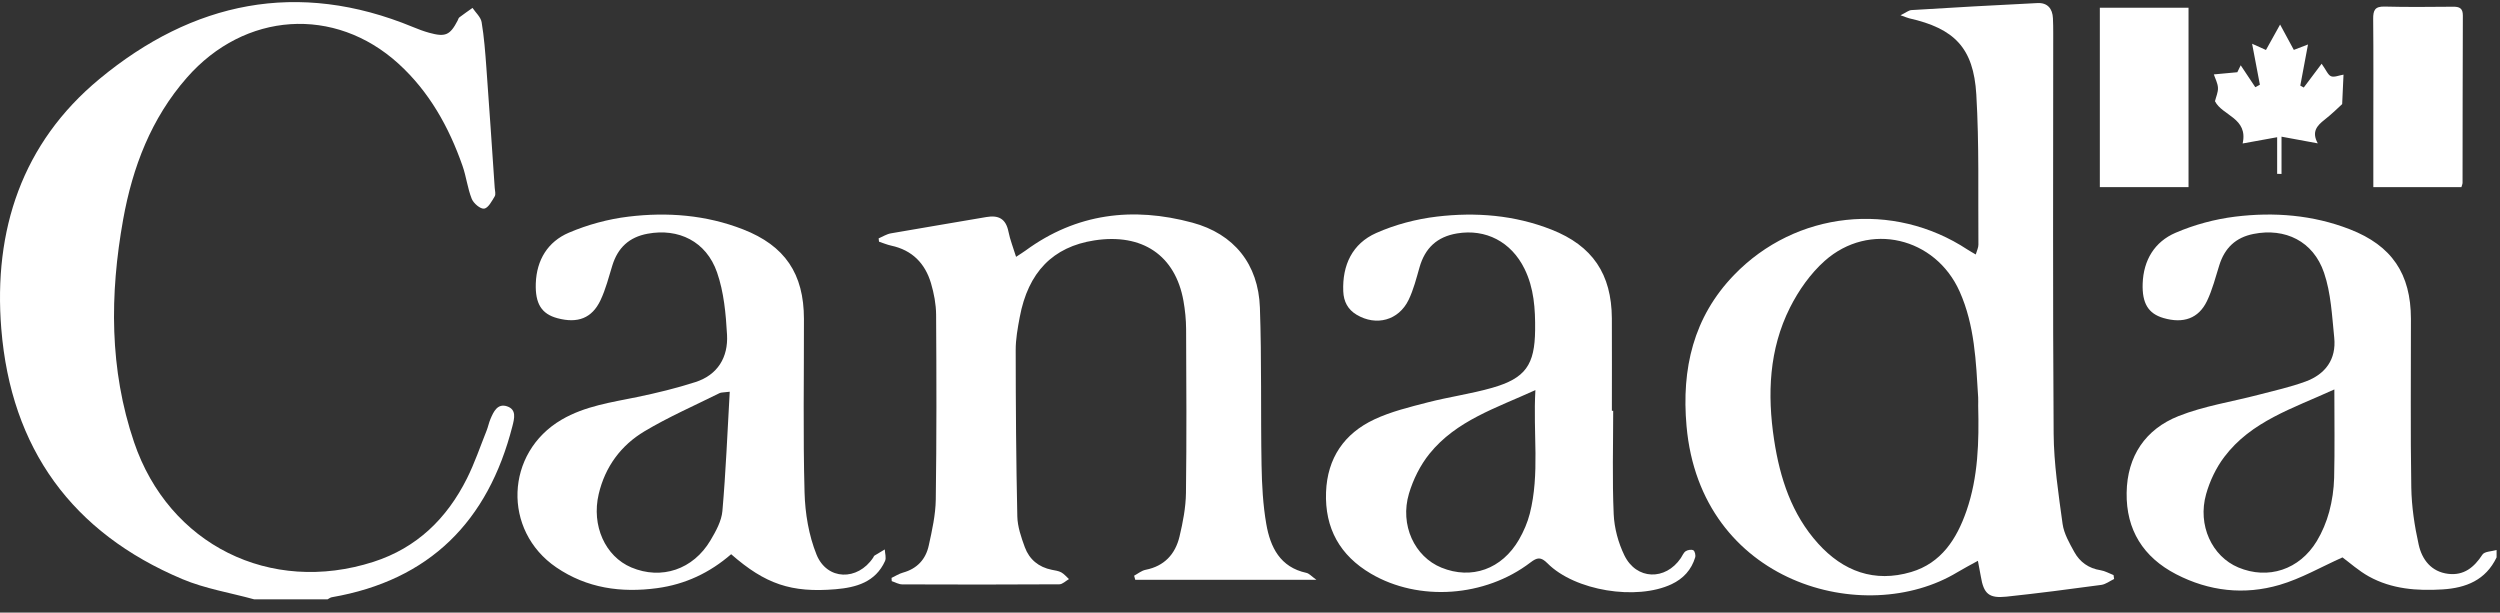 <svg xmlns="http://www.w3.org/2000/svg" width="151" height="37" viewBox="0 0 151 37" fill="none"><rect x="0" y="0" width="151" height="37" fill="#333333" stroke="none"/><path d="M15.345 36.198C13.9 35.8 12.39 35.557 11.019 34.98C4.353 32.173 0.664 27.092 0.078 19.86C-0.406 13.894 1.337 8.637 6.001 4.774C11.639 0.104 17.985 -1.243 24.945 1.633C25.264 1.765 25.588 1.887 25.92 1.979C26.903 2.251 27.181 2.127 27.641 1.242C27.675 1.176 27.693 1.089 27.746 1.049C28.006 0.851 28.274 0.668 28.54 0.478C28.73 0.763 29.038 1.029 29.09 1.339C29.241 2.242 29.309 3.159 29.376 4.074C29.554 6.497 29.716 8.922 29.881 11.347C29.892 11.52 29.956 11.734 29.881 11.859C29.707 12.148 29.488 12.569 29.241 12.602C29.013 12.632 28.6 12.281 28.492 12.007C28.238 11.369 28.163 10.662 27.934 10.012C27.113 7.666 25.923 5.535 24.069 3.847C20.216 0.343 14.778 0.706 11.285 4.693C9.132 7.149 8.007 10.091 7.438 13.259C6.627 17.785 6.602 22.302 8.096 26.704C10.2 32.907 16.33 35.938 22.557 33.935C25.178 33.092 26.997 31.315 28.207 28.892C28.67 27.966 29.004 26.975 29.39 26.011C29.482 25.782 29.527 25.534 29.624 25.307C29.812 24.864 30.048 24.355 30.621 24.54C31.211 24.731 31.069 25.273 30.949 25.743C29.479 31.495 25.948 35.049 20.041 36.073C19.952 36.088 19.872 36.155 19.788 36.198H15.342H15.345Z" fill="white"></path><path d="M150.793 33.667C150.137 35.04 148.944 35.512 147.538 35.6C145.991 35.696 144.463 35.585 143.078 34.817C142.462 34.475 141.925 33.989 141.486 33.667C140.194 34.245 138.988 34.946 137.689 35.327C135.557 35.952 133.425 35.715 131.433 34.681C129.46 33.657 128.414 32.01 128.449 29.762C128.481 27.549 129.586 25.926 131.581 25.132C133.123 24.519 134.805 24.268 136.422 23.843C137.374 23.594 138.343 23.38 139.264 23.041C140.451 22.603 141.12 21.704 140.988 20.399C140.853 19.081 140.793 17.71 140.372 16.474C139.721 14.561 138.018 13.753 136.116 14.129C135.036 14.342 134.373 14.976 134.047 16.017C133.818 16.746 133.629 17.501 133.301 18.184C132.793 19.241 131.869 19.558 130.672 19.209C129.748 18.94 129.379 18.31 129.417 17.133C129.465 15.701 130.144 14.602 131.401 14.061C132.535 13.572 133.78 13.236 135.007 13.085C137.353 12.798 139.694 12.979 141.93 13.849C144.469 14.837 145.616 16.54 145.62 19.257C145.625 22.655 145.585 26.054 145.642 29.452C145.662 30.605 145.838 31.772 146.089 32.899C146.291 33.803 146.851 34.538 147.873 34.66C148.82 34.774 149.437 34.268 149.938 33.499C150.066 33.303 150.501 33.307 150.794 33.221V33.667H150.793ZM140.994 23.522C138.469 24.676 135.972 25.444 134.344 27.603C133.85 28.256 133.471 29.056 133.249 29.847C132.721 31.72 133.602 33.605 135.192 34.273C136.99 35.029 138.89 34.413 139.936 32.679C140.264 32.137 140.517 31.525 140.684 30.913C140.862 30.249 140.965 29.548 140.982 28.86C141.023 27.157 140.995 25.455 140.995 23.522H140.994Z" fill="white"></path><path d="M119.467 33.872C118.995 34.134 118.605 34.334 118.231 34.56C112.637 37.949 102.703 35.247 101.866 25.727C101.562 22.274 102.273 19.162 104.734 16.611C108.466 12.744 114.348 12.118 118.839 15.076C118.98 15.169 119.129 15.248 119.336 15.371C119.403 15.136 119.498 14.955 119.496 14.776C119.471 11.752 119.548 8.72 119.369 5.704C119.201 2.887 118.043 1.724 115.319 1.106C115.205 1.08 115.097 1.029 114.791 0.922C115.113 0.765 115.279 0.62 115.453 0.609C117.989 0.454 120.527 0.307 123.067 0.185C123.659 0.156 123.973 0.512 123.998 1.107C124.012 1.405 124.015 1.702 124.015 1.999C124.015 10.061 123.984 18.123 124.04 26.184C124.053 28.005 124.332 29.83 124.58 31.642C124.662 32.231 124.992 32.803 125.288 33.34C125.623 33.948 126.157 34.331 126.873 34.442C127.143 34.484 127.397 34.635 127.658 34.735C127.67 34.814 127.68 34.893 127.692 34.971C127.434 35.093 127.186 35.292 126.916 35.328C125.009 35.587 123.1 35.835 121.186 36.038C120.127 36.15 119.814 35.862 119.642 34.818C119.597 34.551 119.542 34.285 119.465 33.872H119.467ZM119.482 24.532C119.482 24.359 119.49 24.184 119.482 24.012C119.351 21.836 119.272 19.647 118.363 17.61C116.899 14.327 112.898 13.371 110.215 15.755C109.354 16.52 108.635 17.543 108.114 18.58C106.849 21.099 106.738 23.818 107.156 26.567C107.508 28.881 108.217 31.062 109.816 32.832C111.332 34.509 113.217 35.206 115.43 34.551C117.255 34.011 118.187 32.554 118.777 30.851C119.486 28.803 119.535 26.672 119.483 24.534L119.482 24.532Z" fill="white"></path><path d="M79.509 35.02H68.569L68.501 34.772C68.732 34.649 68.95 34.464 69.196 34.416C70.325 34.194 70.987 33.474 71.242 32.409C71.448 31.548 71.62 30.655 71.632 29.773C71.676 26.474 71.656 23.174 71.641 19.875C71.638 19.306 71.58 18.733 71.481 18.173C70.99 15.42 68.992 14.073 66.097 14.52C63.601 14.906 62.101 16.436 61.592 19.155C61.469 19.812 61.346 20.481 61.348 21.145C61.351 24.494 61.373 27.84 61.446 31.187C61.459 31.812 61.68 32.452 61.899 33.05C62.172 33.791 62.737 34.258 63.53 34.416C63.722 34.455 63.93 34.479 64.099 34.57C64.276 34.667 64.412 34.838 64.565 34.977C64.371 35.087 64.178 35.292 63.982 35.292C60.821 35.312 57.66 35.31 54.497 35.297C54.285 35.297 54.073 35.17 53.861 35.101L53.849 34.905C54.079 34.796 54.3 34.652 54.542 34.585C55.392 34.35 55.916 33.781 56.096 32.953C56.297 32.038 56.507 31.101 56.521 30.171C56.573 26.45 56.565 22.728 56.541 19.006C56.537 18.372 56.412 17.721 56.233 17.111C55.877 15.907 55.094 15.107 53.831 14.837C53.579 14.783 53.339 14.678 53.093 14.598L53.069 14.399C53.315 14.294 53.552 14.139 53.809 14.094C55.729 13.755 57.653 13.445 59.572 13.11C60.308 12.982 60.754 13.209 60.91 13.988C61.009 14.483 61.201 14.96 61.371 15.513C61.625 15.345 61.788 15.247 61.943 15.134C65.02 12.88 68.425 12.478 72.016 13.447C74.533 14.125 76.006 15.952 76.098 18.578C76.21 21.75 76.141 24.929 76.198 28.104C76.219 29.289 76.282 30.488 76.484 31.652C76.727 33.05 77.318 34.262 78.909 34.602C79.074 34.638 79.212 34.806 79.507 35.017L79.509 35.02Z" fill="white"></path><path d="M97.437 24.809C97.437 26.891 97.376 28.975 97.467 31.055C97.504 31.895 97.743 32.784 98.112 33.542C98.837 35.034 100.592 35.078 101.521 33.709C101.617 33.566 101.684 33.379 101.818 33.292C101.939 33.212 102.165 33.176 102.279 33.238C102.371 33.289 102.427 33.539 102.389 33.666C102.162 34.416 101.674 34.95 100.965 35.285C98.846 36.285 95.12 35.687 93.466 34.022C93.066 33.62 92.841 33.666 92.437 33.975C89.691 36.071 85.695 36.348 82.806 34.651C80.939 33.554 80.012 31.917 80.093 29.726C80.171 27.663 81.194 26.186 83.005 25.334C84.018 24.858 85.137 24.588 86.229 24.305C87.515 23.972 88.842 23.791 90.12 23.426C92.149 22.848 92.699 22.032 92.721 19.936C92.735 18.661 92.656 17.407 92.082 16.239C91.277 14.599 89.735 13.81 88.004 14.099C86.797 14.3 86.07 14.984 85.738 16.151C85.548 16.815 85.377 17.498 85.079 18.114C84.48 19.354 83.125 19.715 81.943 19.012C81.412 18.697 81.158 18.218 81.133 17.599C81.068 16.006 81.685 14.714 83.118 14.076C84.266 13.565 85.542 13.23 86.792 13.082C89.138 12.804 91.478 12.989 93.709 13.868C96.189 14.845 97.341 16.553 97.356 19.232C97.366 21.091 97.357 22.951 97.357 24.811C97.382 24.811 97.409 24.811 97.434 24.811L97.437 24.809ZM92.738 23.562C90.354 24.651 87.96 25.401 86.341 27.406C85.784 28.096 85.355 28.96 85.101 29.815C84.539 31.711 85.439 33.624 87.062 34.285C88.881 35.026 90.714 34.38 91.748 32.59C92.029 32.102 92.261 31.566 92.4 31.023C93.012 28.613 92.589 26.163 92.738 23.561V23.562Z" fill="white"></path><path d="M44.163 33.473C42.856 34.608 41.372 35.297 39.693 35.524C37.521 35.818 35.45 35.53 33.602 34.271C30.336 32.044 30.512 27.34 33.92 25.349C35.338 24.52 36.931 24.302 38.5 23.978C39.68 23.734 40.856 23.446 42.003 23.078C43.348 22.646 43.987 21.58 43.913 20.224C43.843 18.955 43.722 17.638 43.309 16.451C42.657 14.575 40.979 13.77 39.114 14.117C38.002 14.323 37.317 14.961 36.986 16.033C36.768 16.74 36.585 17.469 36.271 18.133C35.756 19.223 34.893 19.546 33.673 19.221C32.705 18.964 32.322 18.338 32.362 17.12C32.41 15.689 33.098 14.595 34.353 14.057C35.489 13.571 36.732 13.233 37.958 13.085C40.303 12.8 42.644 12.982 44.876 13.852C47.413 14.84 48.555 16.537 48.558 19.26C48.564 22.757 48.5 26.255 48.595 29.748C48.629 31.008 48.849 32.334 49.317 33.494C49.951 35.065 51.802 35.092 52.739 33.682C52.766 33.641 52.781 33.582 52.819 33.558C53.024 33.43 53.233 33.31 53.441 33.186C53.45 33.421 53.542 33.694 53.456 33.886C52.876 35.167 51.706 35.485 50.468 35.59C47.791 35.815 46.226 35.28 44.161 33.474L44.163 33.473ZM44.075 23.661C43.692 23.71 43.56 23.695 43.461 23.745C41.942 24.501 40.378 25.184 38.926 26.051C37.508 26.897 36.548 28.192 36.161 29.845C35.716 31.745 36.553 33.606 38.131 34.273C39.947 35.038 41.868 34.404 42.915 32.634C43.237 32.09 43.58 31.474 43.633 30.866C43.839 28.512 43.934 26.147 44.076 23.66L44.075 23.661Z" fill="white"></path><path d="M126.83 11.303V0.467H132.187V11.302H126.83V11.303Z" fill="white"></path><path d="M143.349 11.302C143.349 10.051 143.349 8.867 143.349 7.681C143.349 5.502 143.362 3.322 143.34 1.144C143.336 0.627 143.441 0.381 144.027 0.397C145.407 0.434 146.788 0.416 148.167 0.406C148.548 0.403 148.759 0.493 148.756 0.941C148.741 4.309 148.744 7.677 148.738 11.043C148.738 11.112 148.703 11.182 148.669 11.303H143.348L143.349 11.302Z" fill="white"></path><path d="M141.548 4.505C141.522 5.08 141.499 5.575 141.467 6.288C141.255 6.479 140.851 6.883 140.405 7.231C139.945 7.59 139.608 7.959 139.994 8.659C139.243 8.52 138.602 8.403 137.804 8.255V10.505C137.717 10.505 137.628 10.504 137.54 10.502V8.288C136.769 8.429 136.131 8.544 135.456 8.666C135.8 7.121 134.223 6.991 133.784 6.113C133.851 5.841 133.98 5.568 133.965 5.302C133.95 5.02 133.799 4.747 133.716 4.494C134.217 4.448 134.676 4.406 135.134 4.363C135.202 4.222 135.271 4.083 135.339 3.943C135.633 4.384 135.926 4.826 136.22 5.267C136.312 5.216 136.404 5.165 136.497 5.116C136.345 4.315 136.193 3.514 136.027 2.642C136.308 2.768 136.54 2.872 136.864 3.019C137.128 2.544 137.398 2.058 137.718 1.482C138.01 2.022 138.275 2.509 138.547 3.014C138.825 2.908 139.068 2.814 139.403 2.686C139.237 3.568 139.087 4.37 138.938 5.171C139.007 5.21 139.077 5.248 139.147 5.287C139.463 4.865 139.78 4.445 140.227 3.85C140.508 4.245 140.611 4.533 140.796 4.606C140.991 4.683 141.266 4.554 141.548 4.508V4.505Z" fill="white"></path></svg>
